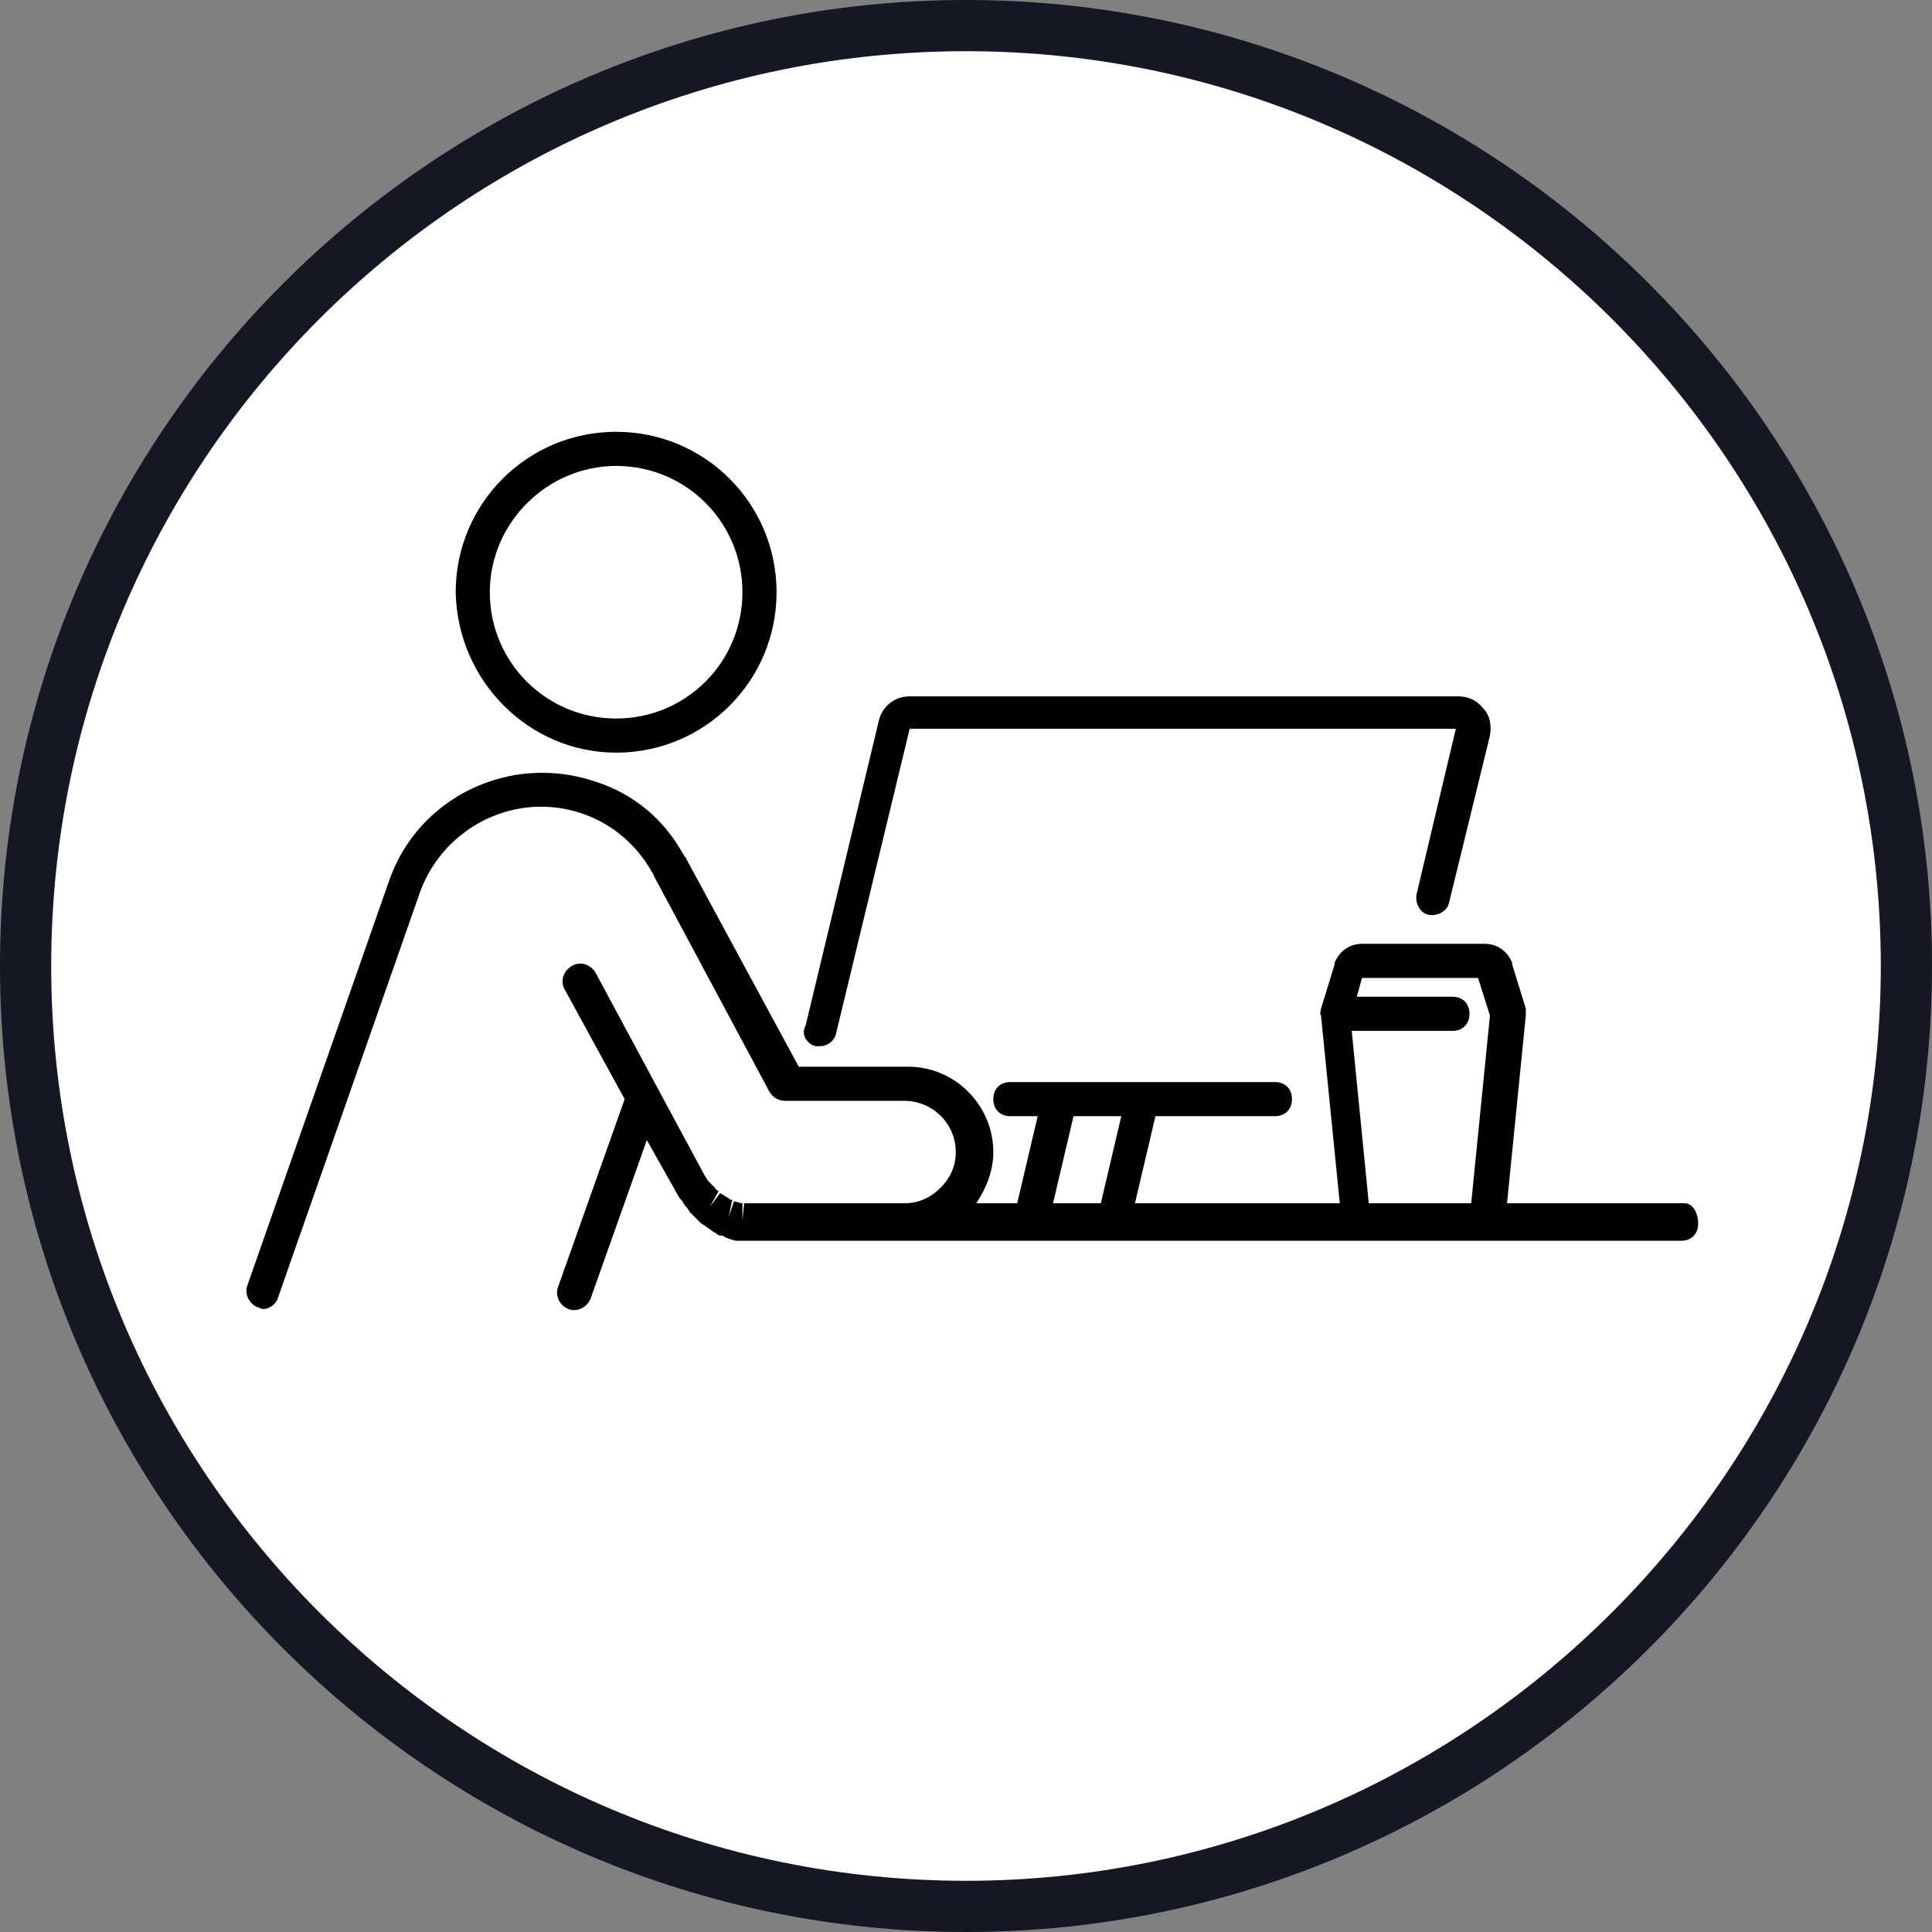 <?xml version="1.0" encoding="utf-8"?>
<!-- Generator: Adobe Illustrator 24.0.0, SVG Export Plug-In . SVG Version: 6.00 Build 0)  -->
<svg version="1.1" id="Layer_1" xmlns="http://www.w3.org/2000/svg" xmlns:xlink="http://www.w3.org/1999/xlink" x="0px" y="0px"
	 viewBox="0 0 113.2 113.2" style="enable-background:new 0 0 113.2 113.2;" xml:space="preserve">
<rect x="0" y="0" width="113.2" height="113.2" fill="#808080" stroke="none"/>
<style type="text/css">
	.st0{fill:url(#SVGID_1_);}
	.st1{fill:#161725;}
	.st2{fill:#010101;}
	.st3{display:none;}
	.st4{display:inline;fill:#161725;stroke:#161725;stroke-width:0.2;stroke-miterlimit:10;}
	.st5{display:inline;}
	.st6{fill:#161725;stroke:#161725;stroke-width:0.312;stroke-miterlimit:10;}
</style>
<g>
	<linearGradient id="SVGID_1_" gradientUnits="userSpaceOnUse" x1="56.806" y1="75.786" x2="56.806" y2="3.444">
		<stop  offset="0" style="stop-color:#FFFFFF"/>
		<stop  offset="1" style="stop-color:#FFFFFF"/>
	</linearGradient>
	<circle class="st0" cx="56.8" cy="56.7" r="55.9"/>
	<g>
		<g>
			<g>
				<path class="st1" d="M56.6,113.2C25.4,113.2,0,87.8,0,56.6S25.4,0,56.6,0s56.6,25.4,56.6,56.6S87.8,113.2,56.6,113.2z M56.6,3
					C27,3,3,27,3,56.6s24.1,53.6,53.6,53.6s53.6-24.1,53.6-53.6S86.2,3,56.6,3z"/>
			</g>
		</g>
	</g>
</g>
<g>
	<path class="st2" d="M36.1,44.1c5.2,0,9.4-4.2,9.4-9.4c0-5.2-4.2-9.4-9.4-9.4s-9.4,4.2-9.4,9.4C26.8,39.9,31,44.1,36.1,44.1z
		 M36.1,27.3c4.1,0,7.4,3.3,7.4,7.4s-3.3,7.4-7.4,7.4s-7.4-3.3-7.4-7.4S32.1,27.3,36.1,27.3z"/>
	<path class="st2" d="M98.7,70.5H88.3l1.1-11c0-0.1,0-0.3,0-0.4l-0.8-2.6c0,0,0-0.1,0-0.1c-0.3-0.7-0.9-1.1-1.6-1.1h-7.2
		c-0.7,0-1.3,0.4-1.6,1.1c0,0,0,0.1,0,0.1l-0.8,2.6c0,0.1-0.1,0.3,0,0.4l1.1,11H66.5l1.2-5.1h7c0.6,0,1-0.4,1-1s-0.4-1-1-1H59.2
		c-0.6,0-1,0.4-1,1s0.4,1,1,1h1.6l-1.2,5.1h-2.4c0.6-0.9,1-1.9,1-3c0-2.7-2.2-5-5-5h-6.4l-6.6-12.2c0,0,0-0.1-0.1-0.1
		c0-0.1-0.1-0.2-0.1-0.2c-1.1-2-2.9-3.5-5.1-4.2c-5-1.7-10.4,0.9-12.1,5.8l-8.3,23.7c-0.2,0.5,0.1,1.1,0.6,1.3
		c0.1,0,0.2,0.1,0.3,0.1c0.4,0,0.8-0.3,0.9-0.7l8.3-23.7c1.4-3.9,5.7-6,9.6-4.6c1.7,0.6,3.1,1.8,4,3.4c0,0,0.1,0.1,0.1,0.2l6.8,12.7
		c0.2,0.3,0.5,0.5,0.9,0.5h7c1.6,0,3,1.3,3,3c0,0.8-0.3,1.5-0.9,2.1c-0.6,0.6-1.3,0.9-2.1,0.9H53h-9c-0.1,0-0.1,0-0.2,0
		c0,0-0.1,0-0.2,0l-0.1,1l0-1c-0.2,0-0.3-0.1-0.5-0.1l-0.3,0.9l0.2-1c-0.1,0-0.1,0-0.2-0.1c-0.1,0-0.1-0.1-0.2-0.1
		c-0.1-0.1-0.2-0.1-0.3-0.2l-0.6,0.8l0.5-0.9c-0.1-0.1-0.2-0.1-0.2-0.2l-0.1-0.1c-0.1-0.1-0.1-0.1-0.2-0.2l-0.1-0.1
		c-0.1-0.1-0.1-0.2-0.2-0.3l-2.8-5.2c0,0,0,0,0,0L34.9,57c-0.3-0.5-0.9-0.7-1.4-0.4c-0.5,0.3-0.7,0.9-0.4,1.4l3.5,6.4l-3.9,11
		c-0.2,0.5,0.1,1.1,0.6,1.3c0.5,0.2,1.1-0.1,1.3-0.6l3.3-9.3l1.8,3.2c0.1,0.2,0.2,0.3,0.3,0.4c0,0.1,0.1,0.1,0.1,0.2
		c0.1,0.1,0.2,0.2,0.3,0.4c0.1,0.1,0.1,0.1,0.2,0.2c0.1,0.1,0.2,0.2,0.4,0.4c0,0,0.1,0.1,0.1,0.1c0.2,0.1,0.3,0.2,0.6,0.4
		c0.1,0.1,0.2,0.1,0.3,0.2c0.1,0.1,0.2,0.1,0.3,0.1c0.1,0,0.2,0.1,0.2,0.1c0.3,0.1,0.5,0.2,0.7,0.2c0.1,0,0.1,0,0.2,0
		c0.1,0,0.2,0,0.2,0c0.1,0,0.3,0,0.4,0h9h0.3h7.1c0,0,0,0,0,0c0,0,0,0,0,0h18.8h7.9h11.4c0.6,0,1-0.4,1-1S99.2,70.5,98.7,70.5z
		 M62.9,65.4h2.8l-1.2,5.1h-2.8L62.9,65.4z M80.2,70.5l-1-10.1h5.9c0.6,0,1-0.4,1-1s-0.4-1-1-1h-5.6l0.3-1.1h6.8l0.7,2.2l-1.1,11
		H80.2z"/>
	<path class="st2" d="M47.8,61.3c0.1,0,0.2,0,0.2,0c0.5,0,0.9-0.3,1-0.8l4.3-17.8h32L83,52.4c-0.1,0.5,0.2,1.1,0.7,1.2
		c0.5,0.1,1.1-0.2,1.2-0.7l2.4-9.8c0.1-0.6,0-1.2-0.4-1.6c-0.4-0.5-0.9-0.7-1.5-0.7H53.3c-0.9,0-1.6,0.6-1.8,1.4l-4.3,17.9
		C46.9,60.6,47.3,61.2,47.8,61.3z"/>
</g>
<g class="st3">
	<path class="st4" d="M95.2,84.9c0,0-1.9-4.4-1.9-8c0-1.3-0.1-12.8-4.8-17.2c-1.7-1.6-10.6-5.1-11.6-5.5c-0.5-0.2-1.1,0.1-1.3,0.6
		c-0.2,0.5,0.1,1.1,0.6,1.3c3.6,1.4,9.8,4.1,10.9,5.1c3.3,3.1,4.2,11.4,4.2,15.8c0,4,1.9,8.6,2,8.8c0.2,0.4,0.5,0.6,0.9,0.6
		c0.1,0,0.3,0,0.4-0.1C95.2,86,95.4,85.4,95.2,84.9z"/>
	<path class="st4" d="M79.2,62.1c-0.9-0.4-1.6-0.8-2.3-1.4c-1.6-1.6-2.5-2.4-3.2-3.1c-0.8-0.8-1.6-1.5-3.3-3.2
		c-1.8-1.7-3.7-3.6-6.5-1.8c-2.7,1.8-1.5,4.5-1,5.5c0.7,1.6,3.2,5,5.9,8.7c0.7,1,1.3,1.8,1.6,2.2c0.1,0.2,0.2,0.4,0.2,0.7
		c0.5,6.3,3.9,10.4,10.3,12.1c0.1,0,0.2,0,0.3,0c0.4,0,0.9-0.3,1-0.7c0.1-0.5-0.2-1.1-0.7-1.3c-8.3-2.3-8.7-8.3-8.9-10.3
		c0-0.6-0.2-1.2-0.6-1.7c-0.3-0.4-0.9-1.2-1.6-2.2c-1.9-2.6-5-6.8-5.7-8.3c-0.8-1.8-0.6-2.4,0.3-3c1.1-0.8,1.8-0.5,3.9,1.6
		c1.7,1.7,2.5,2.4,3.3,3.2c0.7,0.7,1.5,1.5,3.2,3.1c0.9,0.9,1.9,1.4,2.8,1.8c1.2,0.6,2.4,1.2,3.6,2.6c0.4,0.4,1,0.5,1.4,0.1
		c0.4-0.4,0.5-1,0.1-1.4C81.9,63.5,80.5,62.7,79.2,62.1z"/>
	<path class="st4" d="M73,82.3c-0.5-0.2-1.1,0-1.3,0.5s0,1.1,0.5,1.3c2,0.9,2.7,3.2,2.8,3.2c0.1,0.4,0.5,0.7,1,0.7
		c0.1,0,0.2,0,0.3,0c0.5-0.2,0.8-0.7,0.7-1.3C76.8,86.7,75.8,83.6,73,82.3z"/>
	<path class="st4" d="M70.5,78.1c-0.5-0.3-1.1-0.2-1.4,0.3c-0.3,0.4-0.6,0.8-0.9,1.2c-1.2,1.2-2.8,1.8-4.4,1.8H47.5
		c-3.5,0-6.3-2.8-6.3-6.3v-1.2h25.9c0.6,0,1-0.5,1-1s-0.5-1-1-1H41.1V39.1h28.9v11.1c0,0.6,0.5,1,1,1c0.6,0,1-0.5,1-1V35.9
		c0-4.6-3.7-8.4-8.4-8.4H47.5c-4.6,0-8.4,3.7-8.4,8.4V75c0,4.6,3.7,8.4,8.4,8.4h16.3c2.2,0,4.3-0.8,5.9-2.4c0.5-0.5,0.9-1,1.2-1.5
		C71.2,79,71,78.4,70.5,78.1z M41.1,35.9c0-3.5,2.8-6.3,6.3-6.3h16.3c3.5,0,6.3,2.8,6.3,6.3v1.2H41.1V35.9z"/>
	<path class="st4" d="M57.8,32.3h-4.3c-0.6,0-1,0.5-1,1c0,0.6,0.5,1,1,1h4.3c0.6,0,1-0.5,1-1C58.8,32.8,58.4,32.3,57.8,32.3z"/>
</g>
<g class="st3">
	<g class="st5">
		<g>
			<g>
				<path class="st6" d="M52.8,84c-0.5-0.4-1.2-0.6-1.9-0.5l-1.5-7.9c-0.5-2.3-2.1-4.3-4.3-5.2c-1.8-0.7-3.7-0.8-5.5-0.1l-0.5,0.2
					c-0.4,0.1-0.7,0.1-1.1-0.1l-7.9-4.4c-1.6-0.9-3.5-0.3-4.4,1.3c-0.9,1.6-0.3,3.5,1.3,4.4l8.8,4.8c0.4,0.2,0.9,0.1,1.1-0.3
					c0.2-0.4,0.1-0.9-0.3-1.1l-8.8-4.8c-0.8-0.4-1-1.4-0.6-2.1c0.4-0.8,1.4-1,2.1-0.6l7.9,4.4c0.8,0.4,1.7,0.5,2.5,0.2l0.5-0.2
					c1.4-0.5,2.9-0.5,4.2,0.1c1.7,0.7,3,2.2,3.3,4l1.5,7.8l-12,1.9c-0.4-2.3-1.9-4.3-4-5.3l-7.2-3.5c-1.1-0.5-2-1.4-2.5-2.5l-7-15
					c-0.2-0.4-0.3-0.7-0.3-1.1c-0.1-1.2,0.7-2,1.4-2.2c0.7-0.2,1.7-0.2,2.4,0.8l4.3,7.7c0.2,0.4,0.7,0.5,1.1,0.3
					c0.4-0.2,0.5-0.7,0.3-1.1l-4.2-7.5L21.5,56c-0.9-1.5-2.7-2.1-4.3-1.5c-1.4,0.5-2.8,1.9-2.6,4c0.1,0.6,0.2,1.2,0.5,1.7l6.9,15
					c0.7,1.4,1.8,2.6,3.3,3.3l7.2,3.5c1.7,0.8,2.9,2.5,3.2,4.3c-0.8,0.6-1.3,1.6-1.2,2.6l0.5,3.4c0.1,0.4,0.4,0.7,0.8,0.7
					c0,0,0.1,0,0.1,0c0.5-0.1,0.8-0.5,0.7-0.9l-0.5-3.4c-0.1-0.5,0.3-1.1,0.8-1.2l13.3-2.1c0,0,0,0,0,0c0.1,0,0.1,0,0.2,0
					c0,0,0,0,0,0l0.6-0.1c0.3,0,0.5,0,0.8,0.2c0.2,0.2,0.4,0.4,0.4,0.7l0.5,3.3c0.1,0.5,0.5,0.8,0.9,0.7c0.5-0.1,0.8-0.5,0.7-0.9
					l-0.5-3.3C53.8,85.1,53.4,84.4,52.8,84z"/>
				<path class="st6" d="M96,54.5c-1.7-0.6-3.4,0-4.3,1.5l-4.3,7.7c-0.2,0.4-0.1,0.9,0.3,1.1c0.4,0.2,0.9,0.1,1.1-0.3L93,57l0.1-0.1
					c0.6-1,1.6-1.1,2.4-0.8c0.7,0.3,1.6,1,1.4,2.2c0,0.4-0.2,0.8-0.3,1.1l-6.9,15c-0.5,1.1-1.4,2-2.5,2.5L80,80.4
					c-2.1,1-3.6,3-4,5.3l-12-1.9l1.5-7.8c0.4-1.8,1.6-3.3,3.3-4c1.4-0.6,2.9-0.6,4.2-0.1l0.5,0.2c0.8,0.3,1.7,0.2,2.5-0.2l7.9-4.4
					c0.4-0.2,0.8-0.3,1.2-0.1c0.4,0.1,0.7,0.4,0.9,0.8c0.4,0.8,0.1,1.7-0.6,2.1l-8.8,4.8c-0.4,0.2-0.5,0.7-0.3,1.1
					c0.2,0.4,0.7,0.5,1.1,0.3l8.8-4.8c1.6-0.9,2.1-2.8,1.3-4.4c-0.4-0.8-1.1-1.3-1.9-1.5c-0.8-0.2-1.7-0.1-2.5,0.3l-7.9,4.4
					c-0.3,0.2-0.7,0.2-1.1,0.1l-0.5-0.2c-1.8-0.7-3.7-0.7-5.5,0.1c-2.2,0.9-3.8,2.9-4.3,5.2l-1.5,7.9c-0.7-0.1-1.3,0.1-1.9,0.5
					c-0.6,0.4-1,1.1-1.1,1.8l-0.5,3.3c-0.1,0.5,0.2,0.9,0.7,0.9c0.5,0.1,0.9-0.2,0.9-0.7L61,86c0-0.3,0.2-0.5,0.4-0.7
					c0.2-0.2,0.5-0.2,0.8-0.2l0.6,0.1c0,0,0,0,0,0c0.1,0,0.1,0,0.2,0c0,0,0,0,0,0l13.3,2.1c0.5,0.1,0.9,0.6,0.9,1.2L76.5,92
					c-0.1,0.5,0.2,0.9,0.7,0.9c0,0,0.1,0,0.1,0c0.4,0,0.8-0.3,0.8-0.7l0.5-3.4c0.2-1-0.3-2.1-1.2-2.6c0.3-1.9,1.5-3.5,3.2-4.3
					l7.2-3.5c1.4-0.7,2.6-1.9,3.3-3.3L98,60.2c0.3-0.5,0.4-1.1,0.5-1.7C98.7,56.4,97.4,55,96,54.5z"/>
				<path class="st6" d="M78.6,46.2c-1,0-1.9-0.2-2.8-0.5c-0.4-0.1-0.9,0.1-1.1,0.5c-0.1,0.4,0.1,0.9,0.5,1.1
					c1.1,0.4,2.2,0.5,3.3,0.5c2.3,0,4.5-0.7,6.1-2.1c0.7-0.6,1.6-0.9,2.5-0.9c2.1,0,3.8,1.7,3.8,3.8v3c0,0.5,0.4,0.8,0.8,0.8
					c0.5,0,0.8-0.4,0.8-0.8v-3c0-3-2.5-5.5-5.6-5.5c-1.2,0-2.5,0.4-3.5,1.3C82.3,45.6,80.5,46.2,78.6,46.2z"/>
				<path class="st6" d="M78.6,43.1c4.2,0,7.6-3.4,7.6-7.6c0-4.2-3.4-7.6-7.6-7.6c-4.2,0-7.6,3.4-7.6,7.6
					C71,39.7,74.4,43.1,78.6,43.1z M78.6,29.6c3.3,0,5.9,2.7,5.9,5.9s-2.7,5.9-5.9,5.9s-5.9-2.7-5.9-5.9S75.3,29.6,78.6,29.6z"/>
				<path class="st6" d="M67.4,41.1c2.8,0,5,2.2,5,5v14.3c0,0.5,0.4,0.8,0.8,0.8s0.8-0.4,0.8-0.8V46c0-3.7-3-6.7-6.7-6.7
					c-1.5,0-3,0.5-4.2,1.5c-1.7,1.4-4,2.1-6.4,2.1s-4.7-0.8-6.4-2.1c-1.2-1-2.7-1.5-4.2-1.5h-0.1c-3.7,0-6.7,3-6.7,6.7v14.3
					c0,0.5,0.4,0.8,0.8,0.8c0.5,0,0.8-0.4,0.8-0.8V46c0-2.8,2.2-5,5-5h0.1c1.1,0,2.3,0.4,3.2,1.2c2,1.6,4.7,2.5,7.5,2.5
					s5.5-0.9,7.5-2.5C65,41.5,66.1,41.1,67.4,41.1z"/>
				<path class="st6" d="M48,65.6c0.5,0,0.8-0.4,0.8-0.8v-9.9c0-0.5-0.4-0.8-0.8-0.8s-0.8,0.4-0.8,0.8v9.9
					C47.1,65.2,47.5,65.6,48,65.6z"/>
				<path class="st6" d="M65.2,54.8v9.9c0,0.5,0.4,0.8,0.8,0.8c0.5,0,0.8-0.4,0.8-0.8v-9.9c0-0.5-0.4-0.8-0.8-0.8
					C65.5,54,65.2,54.4,65.2,54.8z"/>
				<path class="st6" d="M56.6,38.8c5.1,0,9.3-4.2,9.3-9.3c0-5.1-4.2-9.3-9.3-9.3s-9.3,4.2-9.3,9.3C47.3,34.7,51.5,38.8,56.6,38.8z
					 M56.6,21.9c4.2,0,7.6,3.4,7.6,7.6c0,4.2-3.4,7.6-7.6,7.6S49,33.8,49,29.6C49,25.4,52.4,21.9,56.6,21.9z"/>
				<path class="st6" d="M21.3,52.6c0.5,0,0.8-0.4,0.8-0.8v-3c0-2.1,1.7-3.8,3.9-3.8c0.9,0,1.7,0.3,2.5,0.9c1.6,1.3,3.8,2.1,6.1,2.1
					c1.2,0,2.3-0.2,3.3-0.5c0.4-0.1,0.7-0.6,0.5-1.1c-0.1-0.4-0.6-0.7-1.1-0.5c-0.9,0.3-1.8,0.5-2.8,0.5c-1.9,0-3.7-0.6-5.1-1.7
					c-1-0.8-2.2-1.3-3.6-1.3c-3,0-5.5,2.5-5.5,5.5v3C20.5,52.2,20.9,52.6,21.3,52.6z"/>
				<path class="st6" d="M34.6,43.1c4.2,0,7.6-3.4,7.6-7.6c0-4.2-3.4-7.6-7.6-7.6S27,31.3,27,35.5C27,39.7,30.4,43.1,34.6,43.1z
					 M34.6,29.6c3.3,0,5.9,2.7,5.9,5.9s-2.7,5.9-5.9,5.9c-3.3,0-5.9-2.7-5.9-5.9S31.3,29.6,34.6,29.6z"/>
			</g>
		</g>
	</g>
</g>
<g class="st3">
	<g class="st5">
		<path class="st1" d="M88.6,34.1l-30.2-1.5c-1.2-0.1-2.4-0.1-3.5,0l-30.2,1.5c-3.1,0.2-5.5,2.7-5.5,5.8c0,1.6,0.6,3.1,1.8,4.2
			c1.1,1.1,2.7,1.7,4.2,1.6L46,45l0,0v18.1c0,0.6-0.1,1.3-0.2,1.9l-7.2,28.4c-0.5,1.8-0.1,3.7,1.1,5.2c1.1,1.5,2.9,2.3,4.7,2.3
			c2.7,0,5-1.7,5.7-4.3l6.5-21.3l6.5,21.3c0.8,2.5,3.1,4.3,5.7,4.3c1.9,0,3.6-0.8,4.7-2.3c1.1-1.5,1.5-3.4,1.1-5.2L67.5,65
			c-0.2-0.6-0.2-1.2-0.2-1.9V45l20.9,0.7c1.6,0.1,3.1-0.5,4.2-1.6c1.1-1.1,1.8-2.6,1.8-4.2C94.1,36.8,91.7,34.2,88.6,34.1z
			 M90.3,41.9c-0.5,0.5-1.3,0.8-2,0.8L66.9,42c-0.8,0-1.4,0.2-1.9,0.7c-0.2,0.2-0.4,0.5-0.6,0.8l0,0l0,0c-0.1,0.3-0.2,0.7-0.2,1
			v18.5c0,0.9,0.1,1.8,0.3,2.6l1.5,5.9l-0.4,0.1l0.6,1.9l0.3-0.1l5.2,20.6c0.2,0.9,0,1.8-0.5,2.6c-0.6,0.7-1.4,1.1-2.4,1.1
			c-1.3,0-2.5-0.8-2.8-2.1l-6.1-20l0.6-0.2l-0.6-1.9l-0.5,0.2l-1.3-4.2c-0.2-0.6-0.8-1.1-1.4-1.1c-0.7,0-1.3,0.4-1.4,1.1l-1.3,4.2
			l-0.4-0.1l-0.6,1.9l0.5,0.2l-6.1,20c-0.4,1.3-1.5,2.1-2.9,2.1c-0.9,0-1.8-0.4-2.4-1.1c-0.6-0.7-0.8-1.7-0.5-2.6l5.2-20.6l0.4,0.1
			l0.6-1.9l-0.5-0.2l1.5-5.8c0.2-0.9,0.3-1.7,0.3-2.6V44.7c0-0.7-0.3-1.3-0.7-1.8l0.1,0l0.5-0.8l-1.7-1l-0.5,0.8l0.3,0.2
			c-0.2,0-0.4-0.1-0.7-0.1L25,42.7c-0.8,0-1.5-0.3-2-0.8c-0.5-0.5-0.9-1.2-0.9-2c0-1.5,1.2-2.7,2.7-2.8l25.5-1.3l1.5,0.9l0.5-0.8
			L52,35.8l3-0.1c1.1-0.1,2.1-0.1,3.2,0l2.2,0.1l-0.3,0.2l0.5,0.8l1.6-0.9l26.3,1.3c1.5,0.1,2.7,1.3,2.7,2.8
			C91.1,40.7,90.8,41.4,90.3,41.9z"/>
		<path class="st1" d="M56.6,30.6c5.1,0,9.2-4.1,9.2-9.2c0-5.1-4.1-9.2-9.2-9.2c-5.1,0-9.2,4.1-9.2,9.2
			C47.4,26.5,51.5,30.6,56.6,30.6z M56.6,15.3c3.4,0,6.2,2.8,6.2,6.2c0,3.4-2.8,6.2-6.2,6.2c-3.4,0-6.2-2.8-6.2-6.2
			C50.5,18.1,53.2,15.3,56.6,15.3z"/>
		<rect x="49" y="37.9" transform="matrix(0.49 -0.872 0.872 0.49 -8.675 62.946)" class="st1" width="0.9" height="2"/>
		<rect x="48.1" y="39.4" transform="matrix(0.489 -0.872 0.872 0.489 -10.449 63.004)" class="st1" width="0.9" height="2"/>
		<rect x="49.8" y="36.3" transform="matrix(0.489 -0.872 0.872 0.489 -6.881 62.938)" class="st1" width="0.9" height="2"/>
		<rect x="49.3" y="73.3" transform="matrix(0.321 -0.947 0.947 0.321 -35.682 97.695)" class="st1" width="2" height="0.9"/>
		<rect x="50.9" y="73.8" transform="matrix(0.321 -0.947 0.947 0.321 -35.079 99.681)" class="st1" width="2" height="0.9"/>
		<rect x="47.6" y="72.7" transform="matrix(0.321 -0.947 0.947 0.321 -36.274 95.752)" class="st1" width="2" height="0.9"/>
		<rect x="64.2" y="72.2" transform="matrix(0.947 -0.321 0.321 0.947 -20.039 24.598)" class="st1" width="0.9" height="2"/>
		<rect x="60.9" y="73.3" transform="matrix(0.947 -0.32 0.32 0.947 -20.562 23.584)" class="st1" width="0.9" height="2"/>
		<rect x="62.6" y="72.7" transform="matrix(0.947 -0.321 0.321 0.947 -20.35 24.173)" class="st1" width="0.9" height="2"/>
		<rect x="63.6" y="41.5" transform="matrix(0.872 -0.489 0.489 0.872 -12.265 36.949)" class="st1" width="2" height="0.9"/>
		<rect x="61" y="36.9" transform="matrix(0.872 -0.489 0.489 0.872 -10.337 35.094)" class="st1" width="2" height="0.9"/>
		<rect x="61.9" y="38.4" transform="matrix(0.872 -0.489 0.489 0.872 -10.98 35.72)" class="st1" width="2" height="0.9"/>
		<rect x="62.8" y="40" transform="matrix(0.872 -0.489 0.489 0.872 -11.623 36.338)" class="st1" width="2" height="0.9"/>
	</g>
</g>
</svg>
